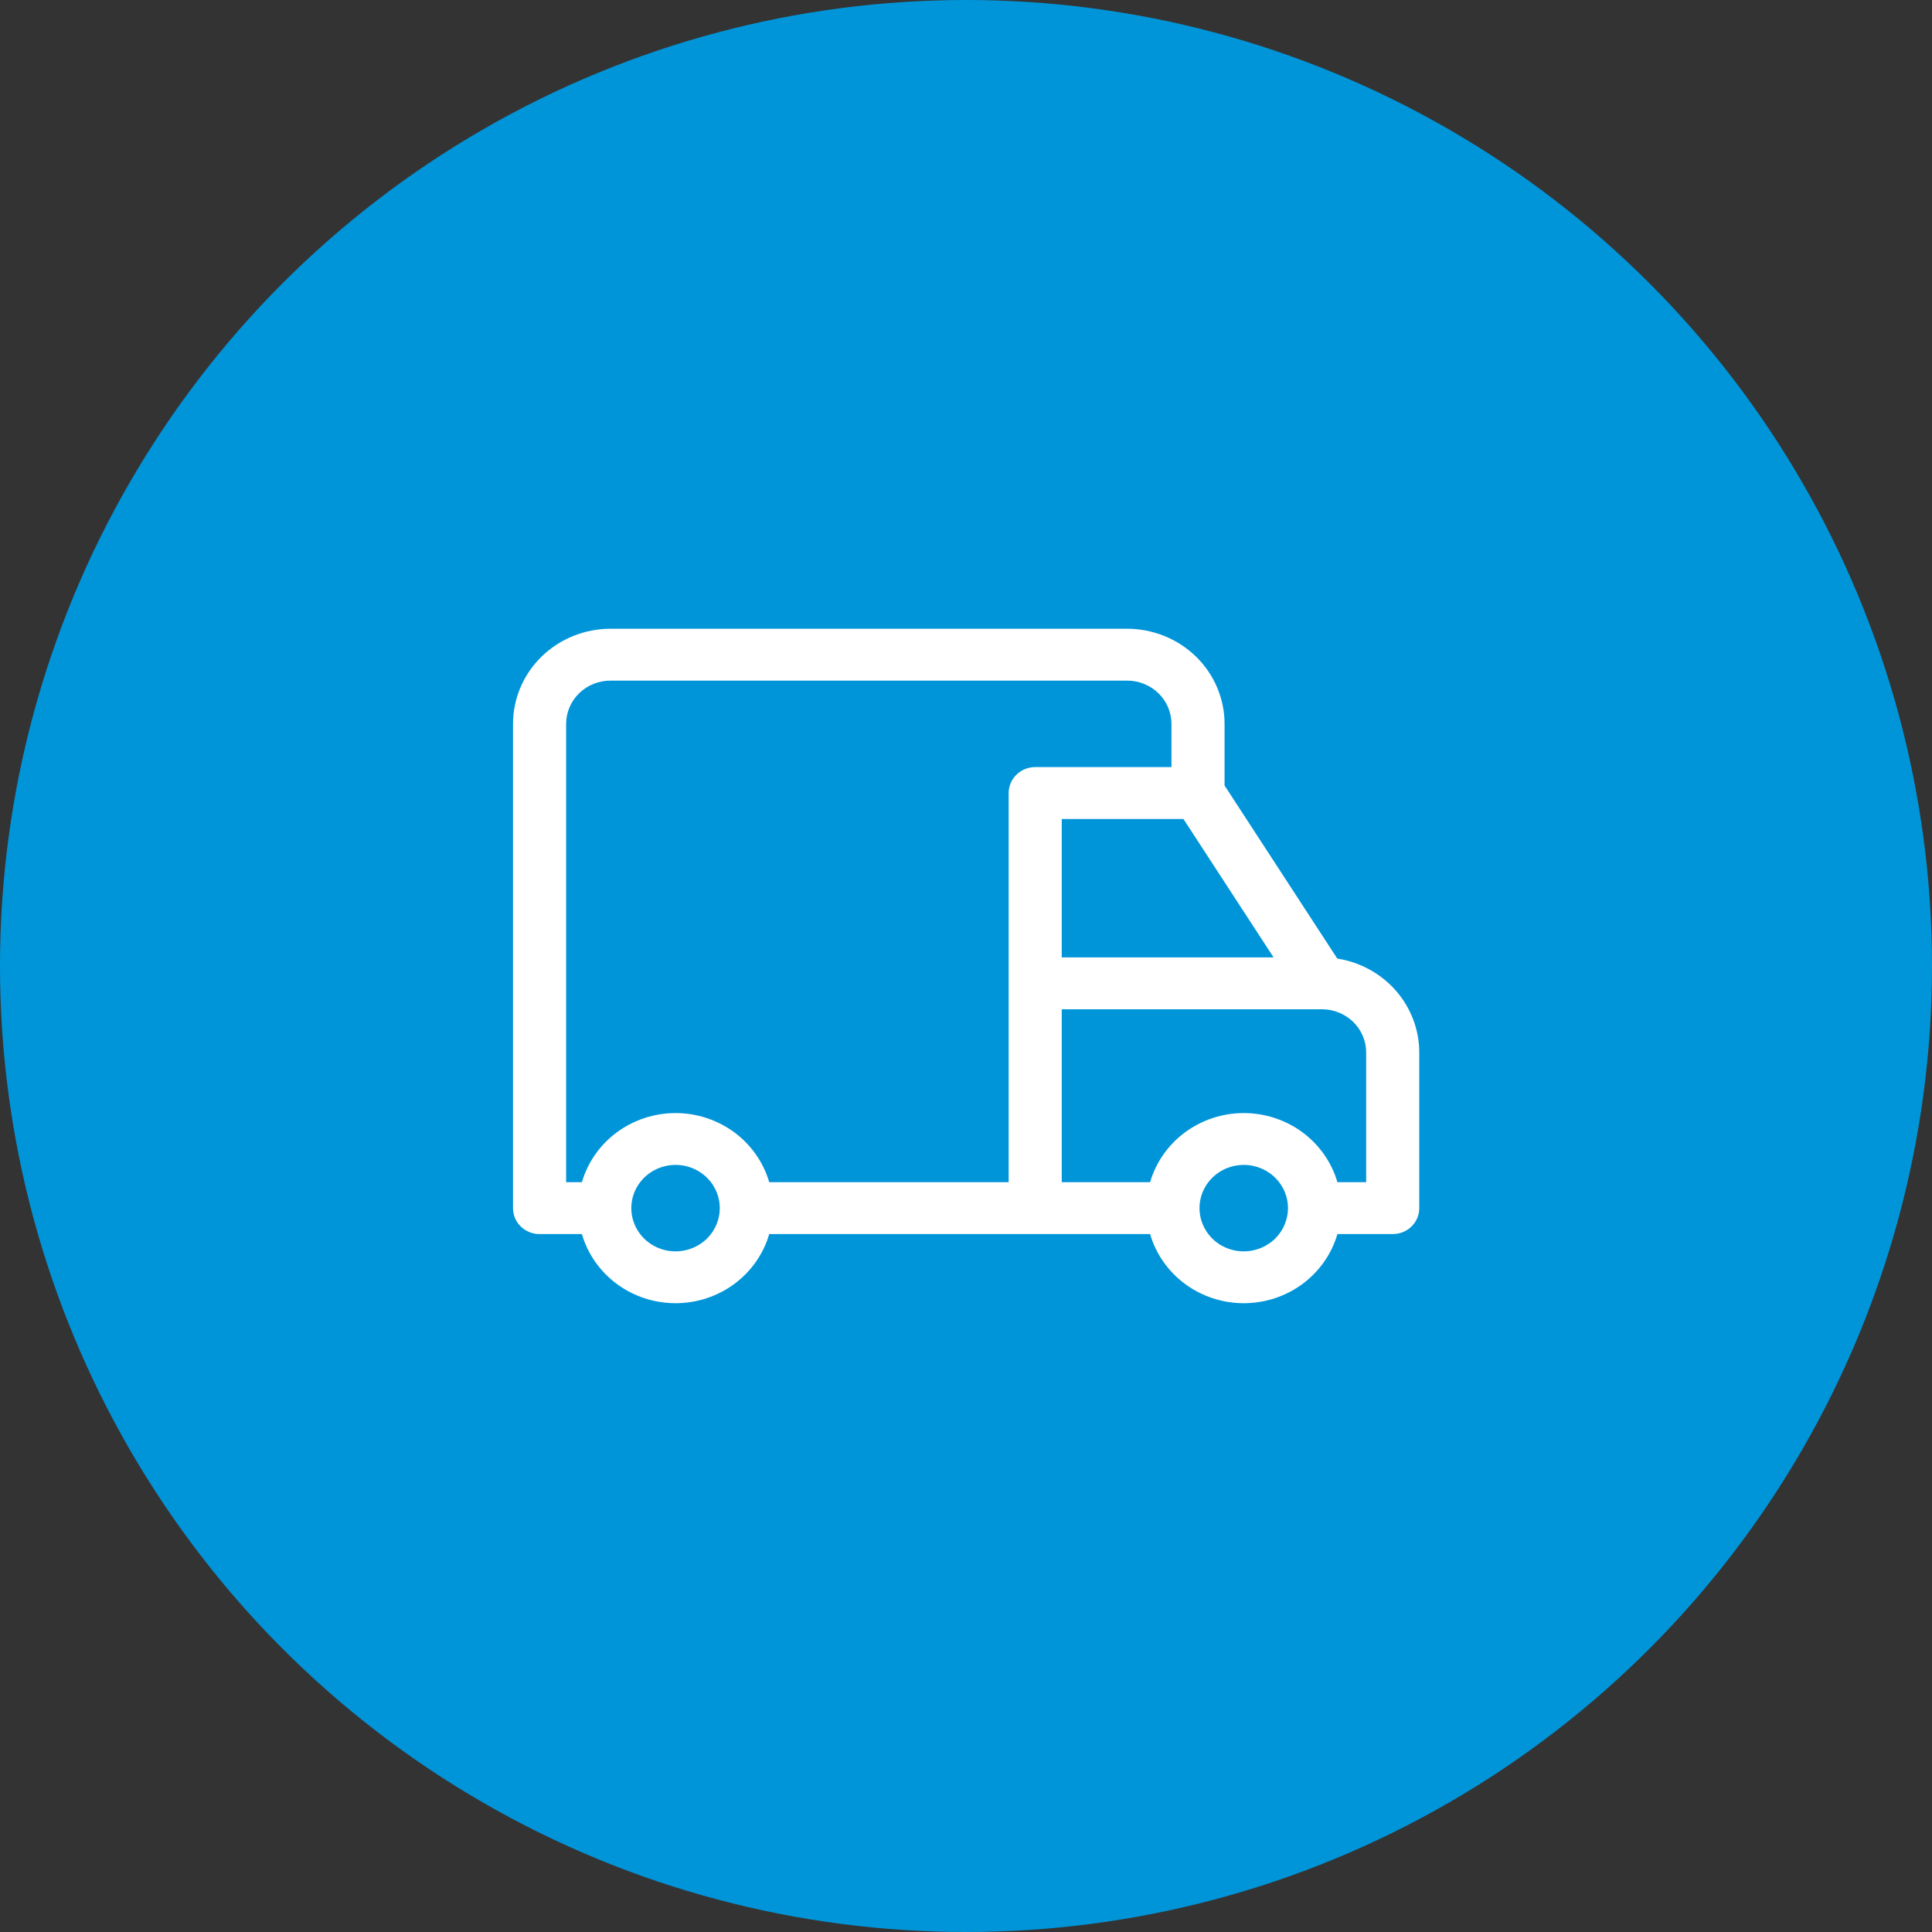 <svg width="41" height="41" viewBox="0 0 41 41" fill="none" xmlns="http://www.w3.org/2000/svg">
<rect x="0" y="0" width="41" height="41" fill="#333333" stroke="none"/>
<circle cx="20.5" cy="20.5" r="20.5" fill="#0095D9"/>
<g clip-path="url(#clip0_1803_10011)">
<path d="M28.379 20.342L25.987 16.67V15.362C25.987 14.827 25.769 14.314 25.382 13.935C24.994 13.557 24.469 13.344 23.921 13.343H12.953C12.405 13.344 11.88 13.557 11.492 13.935C11.105 14.314 10.887 14.827 10.887 15.362V25.639C10.887 25.785 10.946 25.925 11.052 26.028C11.157 26.131 11.301 26.189 11.45 26.189H12.349C12.472 26.612 12.732 26.983 13.091 27.248C13.45 27.513 13.887 27.656 14.336 27.656C14.786 27.656 15.223 27.513 15.582 27.248C15.94 26.983 16.201 26.612 16.324 26.189H24.407C24.53 26.612 24.791 26.983 25.149 27.248C25.508 27.513 25.945 27.656 26.394 27.656C26.844 27.656 27.281 27.513 27.64 27.248C27.998 26.983 28.259 26.612 28.382 26.189H29.556C29.705 26.189 29.849 26.131 29.954 26.028C30.06 25.925 30.119 25.785 30.119 25.639V22.335C30.119 21.855 29.943 21.391 29.625 21.026C29.306 20.661 28.864 20.418 28.379 20.342ZM27.027 20.317H22.532V17.381H25.115L27.027 20.317ZM14.336 26.556C14.15 26.556 13.969 26.502 13.815 26.402C13.66 26.301 13.54 26.157 13.469 25.99C13.398 25.822 13.379 25.638 13.415 25.46C13.451 25.282 13.541 25.118 13.672 24.99C13.803 24.861 13.971 24.774 14.153 24.739C14.335 24.703 14.524 24.721 14.696 24.791C14.867 24.86 15.014 24.978 15.117 25.129C15.22 25.28 15.275 25.457 15.275 25.639C15.275 25.882 15.176 26.115 15 26.288C14.824 26.459 14.585 26.556 14.336 26.556ZM21.405 16.83V25.088H16.324C16.201 24.666 15.94 24.294 15.582 24.029C15.223 23.765 14.786 23.621 14.336 23.621C13.887 23.621 13.45 23.765 13.091 24.029C12.732 24.294 12.472 24.666 12.349 25.088H12.014V15.362C12.014 15.119 12.113 14.885 12.289 14.713C12.465 14.541 12.704 14.444 12.953 14.444H23.921C24.171 14.444 24.409 14.541 24.585 14.713C24.762 14.885 24.86 15.119 24.86 15.362V16.279H21.968C21.819 16.279 21.675 16.337 21.57 16.441C21.464 16.544 21.405 16.684 21.405 16.83ZM26.394 26.556C26.209 26.556 26.027 26.502 25.872 26.402C25.718 26.301 25.598 26.157 25.527 25.99C25.456 25.822 25.437 25.638 25.473 25.46C25.509 25.282 25.599 25.118 25.73 24.99C25.861 24.861 26.029 24.774 26.211 24.739C26.393 24.703 26.582 24.721 26.754 24.791C26.925 24.86 27.072 24.978 27.175 25.129C27.278 25.28 27.333 25.457 27.333 25.639C27.333 25.882 27.234 26.115 27.058 26.288C26.882 26.459 26.643 26.556 26.394 26.556ZM28.992 25.088H28.382C28.259 24.666 27.998 24.294 27.64 24.029C27.281 23.765 26.844 23.621 26.394 23.621C25.945 23.621 25.508 23.765 25.149 24.029C24.791 24.294 24.53 24.666 24.407 25.088H22.532V21.418H28.053C28.302 21.418 28.541 21.515 28.718 21.687C28.894 21.859 28.992 22.092 28.992 22.335V25.088Z" fill="white"/>
</g>
<defs>
<clipPath id="clip0_1803_10011">
<rect width="22.364" height="22.364" fill="white" transform="translate(9.32 9.318)"/>
</clipPath>
</defs>
</svg>

